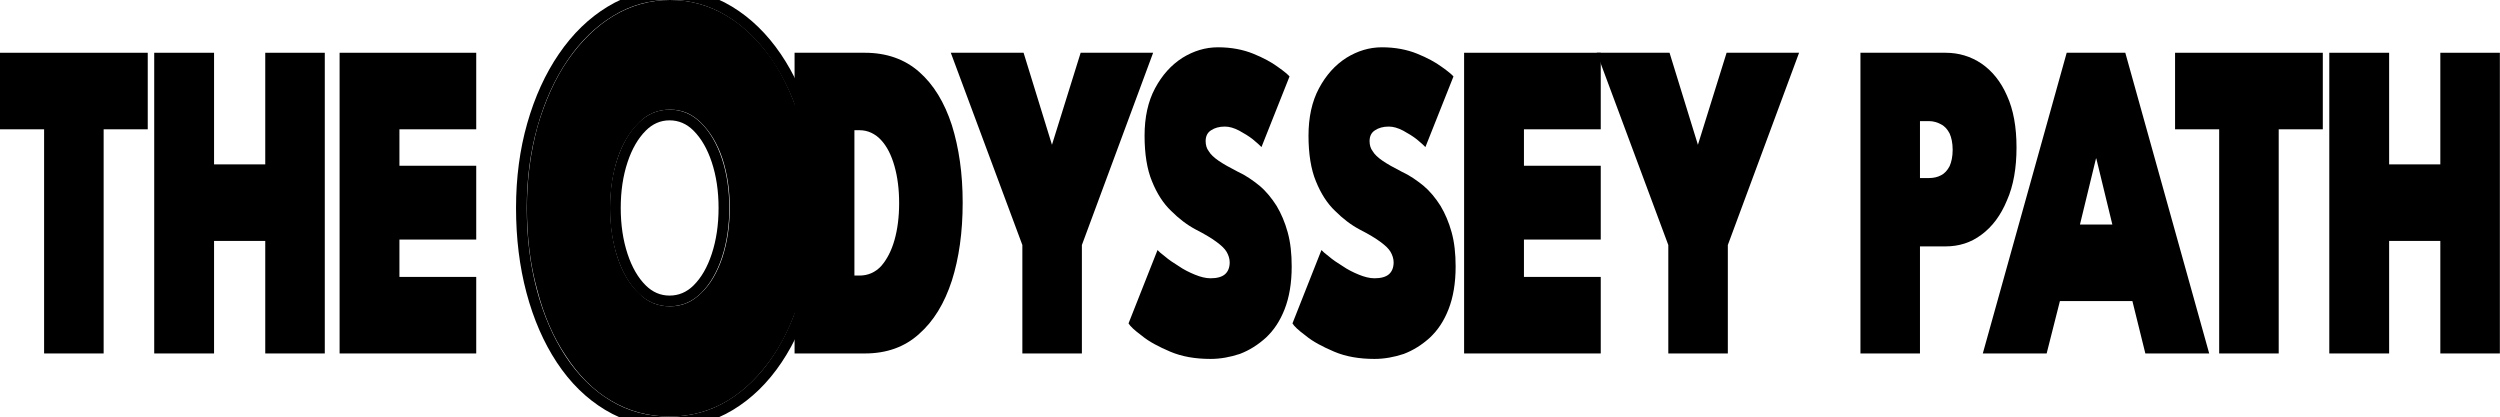 <?xml version="1.0" encoding="UTF-8" standalone="no"?>
<!DOCTYPE svg PUBLIC "-//W3C//DTD SVG 1.1//EN" "http://www.w3.org/Graphics/SVG/1.1/DTD/svg11.dtd">
<svg width="100%" height="100%" viewBox="0 0 1456 243" version="1.1" xmlns="http://www.w3.org/2000/svg" xmlns:xlink="http://www.w3.org/1999/xlink" xml:space="preserve" xmlns:serif="http://www.serif.com/" style="fill-rule:evenodd;clip-rule:evenodd;stroke-linejoin:round;stroke-miterlimit:2;">
    <rect id="Artboard1" x="-2609.22" y="-1841.03" width="10000" height="3300" style="fill:none;"/>
    <g>
        <g>
            <g transform="matrix(0.677,0,0,1,-0.174,-3.55271e-15)">
                <g transform="matrix(265.34,0,0,265.34,-0.539,205.853)">
                    <path d="M0.146,-0.492L0.003,-0.492L0.003,-0.66L0.482,-0.66L0.482,-0.492L0.339,-0.492L0.339,-0L0.146,-0L0.146,-0.492Z" style="fill-rule:nonzero;"/>
                </g>
                <g transform="matrix(265.34,0,0,265.34,124.436,205.853)">
                    <path d="M0.392,-0.247L0.226,-0.247L0.226,-0L0.032,-0L0.032,-0.66L0.226,-0.66L0.226,-0.415L0.392,-0.415L0.392,-0.66L0.585,-0.66L0.585,-0L0.392,-0L0.392,-0.247Z" style="fill-rule:nonzero;"/>
                </g>
                <g transform="matrix(265.34,0,0,265.34,283.906,205.853)">
                    <path d="M0.032,-0.66L0.475,-0.66L0.475,-0.492L0.226,-0.492L0.226,-0.412L0.475,-0.412L0.475,-0.25L0.226,-0.25L0.226,-0.168L0.475,-0.168L0.475,-0L0.032,-0L0.032,-0.66Z" style="fill-rule:nonzero;"/>
                </g>
                <g transform="matrix(265.34,0,0,265.34,427.454,205.853)">
                </g>
            </g>
            <g transform="matrix(0.677,0,0,1,147.478,-3.55271e-15)">
                <g transform="matrix(265.34,0,0,265.34,456.153,205.853)">
                    <path d="M0.036,-0.66L0.264,-0.66C0.334,-0.66 0.393,-0.646 0.44,-0.618C0.487,-0.59 0.522,-0.551 0.546,-0.501C0.569,-0.451 0.581,-0.395 0.581,-0.331C0.581,-0.266 0.569,-0.209 0.546,-0.16C0.522,-0.11 0.487,-0.071 0.44,-0.043C0.393,-0.014 0.334,-0 0.264,-0L0.036,-0L0.036,-0.66ZM0.23,-0.49L0.23,-0.171L0.247,-0.171C0.274,-0.171 0.298,-0.178 0.317,-0.192C0.335,-0.206 0.35,-0.225 0.36,-0.249C0.37,-0.273 0.375,-0.3 0.375,-0.33C0.375,-0.36 0.37,-0.387 0.36,-0.411C0.35,-0.435 0.336,-0.454 0.317,-0.468C0.298,-0.482 0.274,-0.49 0.247,-0.49L0.23,-0.49Z" style="fill-rule:nonzero;"/>
                </g>
                <g transform="matrix(265.34,0,0,265.34,607.795,205.853)">
                    <path d="M0.203,-0.238L-0.029,-0.66L0.207,-0.66L0.299,-0.458L0.392,-0.66L0.627,-0.66L0.396,-0.238L0.396,-0L0.203,-0L0.203,-0.238Z" style="fill-rule:nonzero;"/>
                </g>
                <g transform="matrix(265.34,0,0,265.34,751.138,205.853)">
                    <path d="M0.297,-0.672C0.34,-0.672 0.378,-0.667 0.411,-0.658C0.444,-0.649 0.471,-0.639 0.491,-0.629C0.512,-0.619 0.524,-0.612 0.529,-0.608L0.438,-0.453C0.432,-0.457 0.423,-0.463 0.41,-0.47C0.397,-0.477 0.382,-0.483 0.366,-0.489C0.349,-0.495 0.334,-0.498 0.319,-0.498C0.301,-0.498 0.286,-0.495 0.275,-0.49C0.263,-0.485 0.257,-0.477 0.257,-0.466C0.257,-0.458 0.26,-0.45 0.267,-0.444C0.273,-0.437 0.284,-0.43 0.299,-0.423C0.314,-0.416 0.335,-0.408 0.361,-0.399C0.387,-0.391 0.41,-0.38 0.432,-0.368C0.453,-0.356 0.471,-0.341 0.487,-0.324C0.502,-0.307 0.514,-0.288 0.523,-0.266C0.532,-0.244 0.536,-0.219 0.536,-0.191C0.536,-0.154 0.528,-0.123 0.513,-0.097C0.498,-0.071 0.478,-0.051 0.453,-0.035C0.427,-0.019 0.399,-0.007 0.368,0.001C0.337,0.008 0.305,0.012 0.273,0.012C0.224,0.012 0.18,0.007 0.142,-0.004C0.104,-0.015 0.073,-0.026 0.05,-0.039C0.026,-0.051 0.012,-0.06 0.007,-0.066L0.101,-0.227C0.105,-0.224 0.113,-0.219 0.125,-0.213C0.137,-0.206 0.152,-0.199 0.169,-0.192C0.186,-0.184 0.204,-0.178 0.222,-0.173C0.24,-0.168 0.257,-0.165 0.273,-0.165C0.294,-0.165 0.31,-0.168 0.32,-0.174C0.33,-0.18 0.335,-0.189 0.335,-0.2C0.335,-0.208 0.331,-0.216 0.325,-0.223C0.319,-0.23 0.308,-0.237 0.292,-0.245C0.276,-0.253 0.254,-0.262 0.225,-0.272C0.197,-0.282 0.17,-0.296 0.145,-0.313C0.12,-0.329 0.099,-0.351 0.083,-0.378C0.067,-0.404 0.059,-0.438 0.059,-0.478C0.059,-0.518 0.07,-0.553 0.093,-0.582C0.116,-0.611 0.145,-0.633 0.182,-0.649C0.218,-0.664 0.256,-0.672 0.297,-0.672Z" style="fill-rule:nonzero;"/>
                </g>
                <g transform="matrix(265.34,0,0,265.34,892.166,205.853)">
                    <path d="M0.297,-0.672C0.34,-0.672 0.378,-0.667 0.411,-0.658C0.444,-0.649 0.471,-0.639 0.491,-0.629C0.512,-0.619 0.524,-0.612 0.529,-0.608L0.438,-0.453C0.432,-0.457 0.423,-0.463 0.41,-0.47C0.397,-0.477 0.382,-0.483 0.366,-0.489C0.349,-0.495 0.334,-0.498 0.319,-0.498C0.301,-0.498 0.286,-0.495 0.275,-0.49C0.263,-0.485 0.257,-0.477 0.257,-0.466C0.257,-0.458 0.26,-0.45 0.267,-0.444C0.273,-0.437 0.284,-0.43 0.299,-0.423C0.314,-0.416 0.335,-0.408 0.361,-0.399C0.387,-0.391 0.41,-0.38 0.432,-0.368C0.453,-0.356 0.471,-0.341 0.487,-0.324C0.502,-0.307 0.514,-0.288 0.523,-0.266C0.532,-0.244 0.536,-0.219 0.536,-0.191C0.536,-0.154 0.528,-0.123 0.513,-0.097C0.498,-0.071 0.478,-0.051 0.453,-0.035C0.427,-0.019 0.399,-0.007 0.368,0.001C0.337,0.008 0.305,0.012 0.273,0.012C0.224,0.012 0.18,0.007 0.142,-0.004C0.104,-0.015 0.073,-0.026 0.05,-0.039C0.026,-0.051 0.012,-0.06 0.007,-0.066L0.101,-0.227C0.105,-0.224 0.113,-0.219 0.125,-0.213C0.137,-0.206 0.152,-0.199 0.169,-0.192C0.186,-0.184 0.204,-0.178 0.222,-0.173C0.24,-0.168 0.257,-0.165 0.273,-0.165C0.294,-0.165 0.31,-0.168 0.32,-0.174C0.33,-0.18 0.335,-0.189 0.335,-0.2C0.335,-0.208 0.331,-0.216 0.325,-0.223C0.319,-0.23 0.308,-0.237 0.292,-0.245C0.276,-0.253 0.254,-0.262 0.225,-0.272C0.197,-0.282 0.17,-0.296 0.145,-0.313C0.12,-0.329 0.099,-0.351 0.083,-0.378C0.067,-0.404 0.059,-0.438 0.059,-0.478C0.059,-0.518 0.07,-0.553 0.093,-0.582C0.116,-0.611 0.145,-0.633 0.182,-0.649C0.218,-0.664 0.256,-0.672 0.297,-0.672Z" style="fill-rule:nonzero;"/>
                </g>
                <g transform="matrix(265.34,0,0,265.34,1033.19,205.853)">
                    <path d="M0.032,-0.66L0.475,-0.66L0.475,-0.492L0.226,-0.492L0.226,-0.412L0.475,-0.412L0.475,-0.25L0.226,-0.25L0.226,-0.168L0.475,-0.168L0.475,-0L0.032,-0L0.032,-0.66Z" style="fill-rule:nonzero;"/>
                </g>
                <g transform="matrix(265.34,0,0,265.34,1163.48,205.853)">
                    <path d="M0.203,-0.238L-0.029,-0.66L0.207,-0.66L0.299,-0.458L0.392,-0.66L0.627,-0.66L0.396,-0.238L0.396,-0L0.203,-0L0.203,-0.238Z" style="fill-rule:nonzero;"/>
                </g>
            </g>
            <g transform="matrix(0.677,0,0,1,348.405,-3.55271e-15)">
                <g transform="matrix(265.34,0,0,265.34,1077.62,205.853)">
                    <path d="M0.031,-0.66L0.307,-0.66C0.35,-0.66 0.389,-0.652 0.424,-0.636C0.458,-0.62 0.486,-0.597 0.506,-0.566C0.527,-0.535 0.537,-0.497 0.537,-0.452C0.537,-0.407 0.527,-0.368 0.506,-0.336C0.486,-0.303 0.458,-0.278 0.424,-0.261C0.389,-0.243 0.35,-0.235 0.307,-0.235L0.224,-0.235L0.224,-0L0.031,-0L0.031,-0.66ZM0.224,-0.385L0.253,-0.385C0.268,-0.385 0.281,-0.387 0.292,-0.391C0.304,-0.395 0.313,-0.402 0.32,-0.411C0.326,-0.42 0.33,-0.432 0.33,-0.447C0.33,-0.462 0.326,-0.474 0.32,-0.483C0.313,-0.492 0.304,-0.499 0.292,-0.503C0.281,-0.507 0.268,-0.51 0.253,-0.51L0.224,-0.51L0.224,-0.385Z" style="fill-rule:nonzero;"/>
                </g>
                <g transform="matrix(265.34,0,0,265.34,1195.35,205.853)">
                    <path d="M0.256,-0.66L0.446,-0.66L0.718,-0L0.511,-0L0.469,-0.115L0.234,-0.115L0.191,-0L-0.016,-0L0.256,-0.66ZM0.299,-0.283L0.404,-0.283L0.352,-0.428L0.351,-0.428L0.299,-0.283Z" style="fill-rule:nonzero;"/>
                </g>
                <g transform="matrix(265.34,0,0,265.34,1355.71,205.853)">
                    <path d="M0.146,-0.492L0.003,-0.492L0.003,-0.66L0.482,-0.66L0.482,-0.492L0.339,-0.492L0.339,-0L0.146,-0L0.146,-0.492Z" style="fill-rule:nonzero;"/>
                </g>
                <g transform="matrix(265.34,0,0,265.34,1480.69,205.853)">
                    <path d="M0.392,-0.247L0.226,-0.247L0.226,-0L0.032,-0L0.032,-0.66L0.226,-0.66L0.226,-0.415L0.392,-0.415L0.392,-0.66L0.585,-0.66L0.585,-0L0.392,-0L0.392,-0.247Z" style="fill-rule:nonzero;"/>
                </g>
                <g transform="matrix(265.34,0,0,265.34,1653.43,205.853)">
                </g>
            </g>
            <g transform="matrix(0.677,0,0,1,97.712,8.88178e-16)">
                <g transform="matrix(354.667,0,0,354.667,302.226,238.336)">
                    <path d="M0.221,-0.331C0.221,-0.301 0.227,-0.274 0.239,-0.249C0.251,-0.225 0.268,-0.205 0.29,-0.191C0.311,-0.176 0.337,-0.169 0.366,-0.169C0.395,-0.169 0.42,-0.176 0.442,-0.191C0.464,-0.205 0.481,-0.225 0.493,-0.249C0.505,-0.274 0.511,-0.301 0.511,-0.331C0.511,-0.36 0.505,-0.387 0.493,-0.412C0.481,-0.436 0.464,-0.455 0.442,-0.47C0.42,-0.485 0.395,-0.492 0.366,-0.492C0.337,-0.492 0.311,-0.485 0.29,-0.47C0.268,-0.455 0.251,-0.436 0.239,-0.412C0.227,-0.387 0.221,-0.36 0.221,-0.331ZM0.019,-0.331C0.019,-0.379 0.028,-0.423 0.045,-0.465C0.063,-0.506 0.087,-0.543 0.119,-0.574C0.15,-0.604 0.187,-0.629 0.229,-0.646C0.271,-0.663 0.317,-0.672 0.366,-0.672C0.416,-0.672 0.462,-0.663 0.504,-0.646C0.546,-0.629 0.583,-0.604 0.614,-0.574C0.645,-0.543 0.669,-0.506 0.686,-0.465C0.703,-0.423 0.712,-0.379 0.712,-0.331C0.712,-0.282 0.704,-0.237 0.687,-0.196C0.67,-0.154 0.647,-0.118 0.616,-0.087C0.585,-0.056 0.548,-0.031 0.506,-0.014C0.464,0.003 0.417,0.012 0.366,0.012C0.313,0.012 0.265,0.003 0.223,-0.014C0.18,-0.031 0.144,-0.056 0.114,-0.087C0.083,-0.118 0.06,-0.154 0.044,-0.196C0.027,-0.237 0.019,-0.282 0.019,-0.331Z" style="fill-rule:nonzero;"/>
                </g>
                <g transform="matrix(354.667,0,0,354.667,570.354,238.336)">
                </g>
            </g>
        </g>
        <g>
            <path d="M300.536,121.119C300.536,103.481 302.725,87.039 307.076,71.79C311.474,56.375 317.632,42.921 325.507,31.406C333.565,19.626 343.038,10.466 353.881,3.88C365.001,-2.876 377.024,-6.25 389.946,-6.25C403.12,-6.25 415.261,-2.869 426.371,3.88C437.219,10.47 446.675,19.633 454.694,31.419C462.53,42.938 468.628,56.399 472.945,71.82C477.211,87.06 479.356,103.492 479.356,121.119C479.356,138.849 477.275,155.325 473.137,170.549C468.946,185.971 462.953,199.464 455.2,211.046C447.256,222.911 437.808,232.119 426.902,238.718C415.765,245.456 403.45,248.842 389.946,248.842C376.113,248.842 363.622,245.451 352.46,238.724C341.493,232.114 332.073,222.891 324.246,211.006C316.62,199.427 310.733,185.937 306.627,170.518C302.574,155.304 300.536,138.838 300.536,121.119ZM306.786,121.119C306.786,138.261 308.746,154.191 312.666,168.91C316.586,183.629 322.186,196.515 329.466,207.569C336.746,218.622 345.486,227.223 355.686,233.371C365.886,239.518 377.306,242.592 389.946,242.592C402.266,242.592 413.506,239.518 423.666,233.371C433.826,227.223 442.606,218.622 450.006,207.569C457.406,196.515 463.106,183.629 467.106,168.91C471.106,154.191 473.106,138.261 473.106,121.119C473.106,104.095 471.046,88.223 466.926,73.505C462.806,58.786 457.006,45.929 449.526,34.935C442.046,23.94 433.246,15.369 423.126,9.221C413.006,3.074 401.946,0 389.946,0C378.186,0 367.246,3.074 357.126,9.221C347.006,15.369 338.186,23.94 330.666,34.935C323.146,45.929 317.286,58.786 313.086,73.505C308.886,88.223 306.786,104.095 306.786,121.119ZM355.266,121.119C355.266,110.597 356.706,101.021 359.586,92.391C362.466,83.76 366.506,76.844 371.706,71.643C376.906,66.441 382.986,63.84 389.946,63.84C396.986,63.84 403.106,66.441 408.306,71.643C413.506,76.844 417.546,83.76 420.426,92.391C423.306,101.021 424.746,110.597 424.746,121.119C424.746,131.64 423.306,141.246 420.426,149.935C417.546,158.625 413.506,165.541 408.306,170.683C403.106,175.826 396.986,178.397 389.946,178.397C382.986,178.397 376.906,175.826 371.706,170.683C366.506,165.541 362.466,158.625 359.586,149.935C356.706,141.246 355.266,131.64 355.266,121.119ZM361.516,121.119C361.516,130.921 362.836,139.874 365.519,147.969C368.049,155.604 371.532,161.721 376.101,166.239C380.053,170.148 384.656,172.147 389.946,172.147C395.306,172.147 399.952,170.155 403.911,166.239C408.48,161.721 411.963,155.604 414.493,147.969C417.177,139.874 418.496,130.921 418.496,121.119C418.496,111.323 417.179,102.404 414.497,94.369C411.961,86.769 408.465,80.642 403.886,76.061C399.933,72.107 395.298,70.09 389.946,70.09C384.664,70.09 380.072,72.114 376.126,76.061C371.547,80.642 368.051,86.769 365.515,94.369C362.833,102.404 361.516,111.323 361.516,121.119Z"/>
        </g>
    </g>
    <g id="Layer-1" serif:id="Layer 1">
    </g>
    <g id="Layer-11" serif:id="Layer 1">
    </g>
    <g id="Layer-12" serif:id="Layer 1">
    </g>
</svg>

